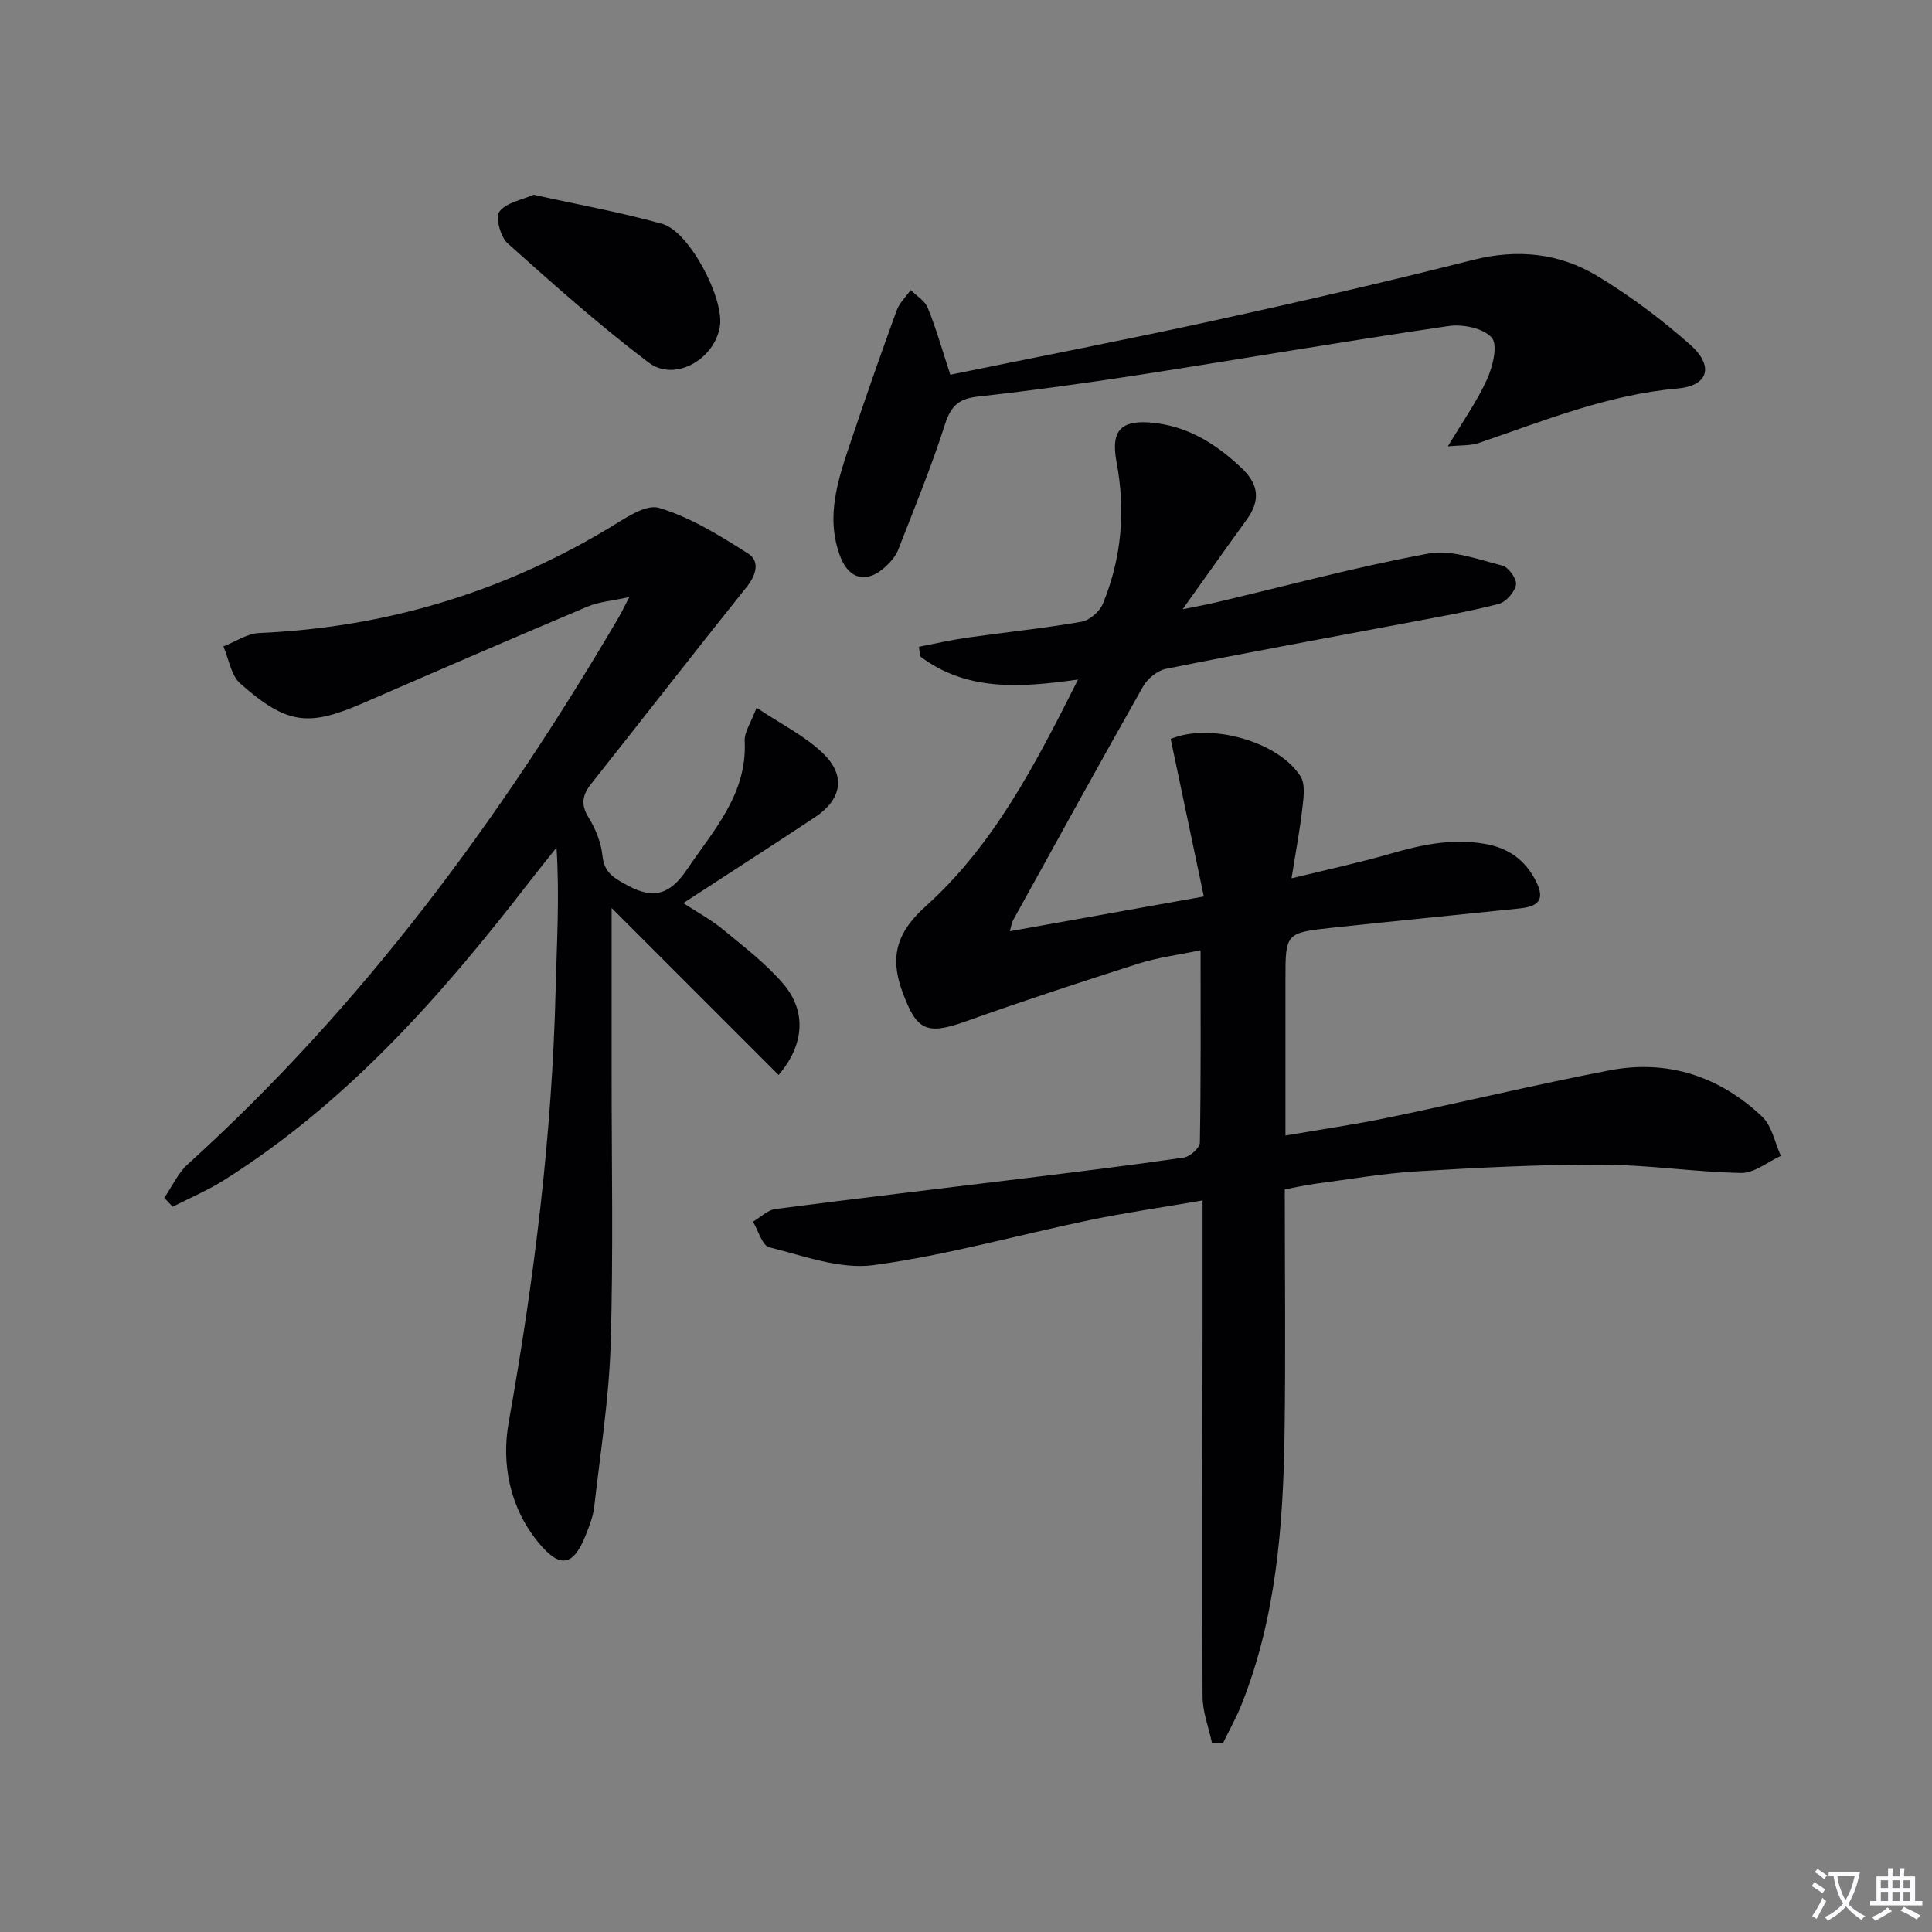 <svg enable-background="new 0 0 400 400" viewBox="0 0 400 400" xmlns="http://www.w3.org/2000/svg"><rect x="0" y="0" width="400" height="400" fill="#808080" stroke="none"/><path d="m377.9 391.2c-.2.3-.4.5-.6.8-.7-.6-1.4-1-2.2-1.5.2-.3.4-.5.5-.8.6.4 1.4.8 2.3 1.5zm-1.8 6.1c-.2-.2-.5-.4-.9-.6.4-.6.8-1.2 1.2-1.9s.7-1.3.9-1.9c.3.3.5.5.8.7-.7 1.3-1.4 2.6-2 3.7zm2.2-9c-.3.3-.5.5-.6.8-.6-.6-1.3-1.1-2-1.5.3-.3.5-.5.6-.7.6.5 1.3.9 2 1.4zm.3.2v-.9h2 4.5c-.3 1.3-.6 2.5-1 3.6s-.9 2.1-1.4 3c.4.5 1 1 1.6 1.4s1.2.8 1.9 1.1c-.3.2-.5.4-.8.8-.4-.3-1-.7-1.6-1.2s-1.2-1.1-1.6-1.6c-.5.6-1.1 1.1-1.7 1.6s-1.4.9-2.1 1.4c-.1-.3-.3-.5-.7-.8.6-.2 1.2-.5 1.9-1s1.4-1.1 2-1.8c-.5-.8-.9-1.6-1.2-2.5s-.6-2-.8-3.2c-.4.1-.7.1-1 .1zm2.5 2.7c.3 1 .7 1.7 1 2.2.3-.5.6-1.1 1-2s.6-1.9.9-3h-3.2-.4c.1.9.3 1.8.7 2.8z" fill="#fbfafc"/><path d="m396.5 388.5v1.5 3.6h1.5v.9c-.4 0-1 0-1.7 0h-7.9c-.5 0-.9 0-1.2 0v-.9h1.3v-3.5c0-.7 0-1.2 0-1.6h2.4c0-.8 0-1.4 0-1.7h1c0 .3-.1.8-.1 1.7h1.5c0-.8 0-1.4 0-1.7h1c0 .3-.1.9-.1 1.7zm-8.2 9.2c-.2-.3-.5-.5-.8-.8.8-.3 1.4-.6 1.9-.9s1-.7 1.4-1.1c.3.3.6.5.9.8-1.6 1-2.8 1.6-3.4 2zm2.6-6.8v-1.6h-1.5v1.6zm0 2.7v-1.9h-1.5v1.9zm2.4-2.7v-1.6h-1.5v1.6zm0 2.7v-1.9h-1.5v1.9zm.2 2 .7-.8c.4.2.9.5 1.6.8s1.3.7 1.8 1c-.3.3-.5.5-.8.8-.4-.3-1.5-1-3.3-1.8zm2-4.7v-1.6h-1.4v1.6zm0 2.7v-1.9h-1.4v1.9z" fill="#fbfafc"/><g fill="#010103"><path d="m266 246.24c0 17.14.2 33.96-.05 50.77-.29 18.99-1.75 37.86-8.86 55.79-1.11 2.8-2.6 5.46-3.92 8.18-.75-.05-1.5-.11-2.25-.16-.68-3.18-1.92-6.36-1.94-9.55-.13-25.49-.03-50.98 0-76.47.01-8.46 0-16.91 0-26.26-8.42 1.45-15.93 2.52-23.34 4.06-14.93 3.1-29.7 7.3-44.77 9.33-6.94.93-14.48-1.93-21.6-3.69-1.47-.36-2.26-3.46-3.37-5.3 1.55-.91 3.02-2.42 4.66-2.63 17.29-2.25 34.62-4.27 51.93-6.4 10.88-1.34 21.76-2.66 32.6-4.25 1.28-.19 3.31-1.99 3.33-3.08.23-12.98.15-25.96.15-39.84-4.61.97-8.83 1.49-12.81 2.75-12 3.82-23.96 7.75-35.82 11.98-8.19 2.92-10.22 1.89-13.2-6.39-2.62-7.26-.86-12.26 4.92-17.45 14.1-12.68 22.66-29.31 31.54-46.94-12.01 1.7-23.14 2.46-32.72-4.82-.07-.66-.14-1.31-.21-1.97 3.32-.64 6.61-1.4 9.95-1.88 7.88-1.12 15.82-1.93 23.66-3.29 1.68-.29 3.78-2.09 4.45-3.71 3.89-9.44 4.74-19.27 2.84-29.33-1.28-6.75 1.06-8.93 7.95-8.11 7.16.86 12.68 4.4 17.81 9.2 3.78 3.53 4.05 6.86 1.14 10.87-4.28 5.9-8.48 11.85-13.21 18.48 2.58-.52 4.69-.89 6.77-1.38 14.69-3.46 29.28-7.42 44.1-10.14 4.81-.88 10.27 1.23 15.3 2.48 1.28.32 3.06 2.8 2.84 3.97-.28 1.54-2.08 3.59-3.6 3.98-6.25 1.61-12.64 2.72-18.99 3.92-16.63 3.15-33.28 6.18-49.88 9.51-1.78.36-3.82 2.03-4.74 3.66-9.09 16.05-17.98 32.23-26.9 48.38-.29.52-.36 1.17-.68 2.29 13.28-2.38 26.12-4.67 40.16-7.19-2.34-11.14-4.6-21.89-6.86-32.61 8.05-3.43 22.29.45 26.88 7.74 1.04 1.65.63 4.42.38 6.62-.52 4.55-1.38 9.05-2.24 14.49 7.57-1.86 14.04-3.24 20.38-5.07 6.43-1.85 12.74-3.25 19.56-2.08 4.93.84 8.25 3.23 10.5 7.43 2.03 3.81 1.11 5.5-3.19 5.95-12.89 1.34-25.78 2.6-38.66 3.98-9.85 1.06-9.85 1.12-9.85 10.81v32.23c7.47-1.29 14.44-2.29 21.32-3.72 15.27-3.17 30.43-6.82 45.74-9.77 12.03-2.32 22.78 1.21 31.63 9.57 2.04 1.92 2.62 5.38 3.88 8.13-2.73 1.24-5.49 3.58-8.2 3.54-9.62-.18-19.22-1.69-28.83-1.72-12.75-.04-25.52.61-38.25 1.38-7.11.43-14.18 1.67-21.26 2.6-1.9.26-3.81.7-6.17 1.13z"/><path d="m156.64 146.52c5.12 3.44 10.11 5.88 13.87 9.56 4.68 4.58 3.7 9.48-1.72 13.08-8.87 5.88-17.82 11.63-27.32 17.82 2.89 1.89 5.75 3.42 8.21 5.45 4.34 3.58 8.89 7.06 12.52 11.3 4.83 5.66 4.32 12.65-1 18.83-11.33-11.33-22.63-22.63-34.57-34.57 0 12.21.01 23.08 0 33.95-.01 18.8.37 37.62-.2 56.4-.34 11.25-2.14 22.46-3.41 33.68-.22 1.94-.99 3.85-1.71 5.7-2.56 6.53-5.33 7.14-9.83 1.65-5.95-7.24-7.71-16.25-6.15-24.96 5.29-29.65 8.98-59.42 9.71-89.55.23-9.62.84-19.23.18-29.37-1.87 2.35-3.76 4.68-5.6 7.06-18.18 23.56-37.74 45.72-63.23 61.78-3.37 2.12-7.08 3.69-10.64 5.51-.58-.61-1.16-1.23-1.74-1.84 1.61-2.34 2.83-5.11 4.88-6.97 36.12-32.73 64.69-71.39 89.22-113.24.58-.99 1.07-2.04 2.18-4.17-3.5.77-6.24.95-8.63 1.96-15.45 6.52-30.84 13.18-46.21 19.87-11.38 4.95-15.83 4.79-25.7-3.93-1.93-1.7-2.37-5.09-3.5-7.69 2.47-.96 4.9-2.66 7.4-2.77 25.92-1.13 49.96-8.28 72.23-21.61 3.31-1.98 7.71-5.15 10.57-4.3 6.51 1.95 12.59 5.74 18.42 9.44 2.51 1.59 1.72 4.44-.3 6.96-10.8 13.49-21.4 27.15-32.14 40.69-1.85 2.33-2.26 4.29-.56 7.03 1.45 2.34 2.58 5.17 2.86 7.88.37 3.61 2.4 4.64 5.26 6.2 5.55 3.02 8.9 1.61 12.22-3.3 5.56-8.22 12.53-15.66 11.97-26.67-.08-1.79 1.25-3.64 2.46-6.86z"/><path d="m196.75 77.58c18.41-3.76 36.66-7.29 54.82-11.26 17.83-3.9 35.63-8.01 53.33-12.49 9.25-2.35 17.94-1.45 25.86 3.34 6.78 4.1 13.22 8.93 19.15 14.17 4.97 4.39 3.89 8.52-2.56 9.09-14.49 1.28-27.68 6.67-41.16 11.28-1.77.61-3.81.44-6.43.71 3.04-5.09 6.03-9.28 8.11-13.88 1.19-2.63 2.29-7.1.98-8.62-1.7-1.97-6-2.85-8.92-2.42-21.34 3.12-42.6 6.78-63.92 10.09-11.16 1.73-22.35 3.27-33.57 4.52-3.89.43-5.56 1.9-6.77 5.69-2.82 8.81-6.34 17.39-9.71 26.02-.52 1.34-1.6 2.56-2.68 3.55-3.78 3.47-7.49 2.62-9.3-2.12-3.22-8.44-.33-16.37 2.31-24.25 3.01-8.94 6.12-17.85 9.35-26.71.57-1.56 1.92-2.84 2.91-4.25 1.21 1.22 2.95 2.23 3.53 3.69 1.74 4.26 2.99 8.72 4.67 13.85z"/><path d="m110.48 40.32c9.24 2.05 18.07 3.63 26.66 6.04 5.56 1.56 12.82 15.39 11.91 21.18-1.08 6.88-9.36 11.61-14.76 7.52-10.15-7.68-19.7-16.18-29.19-24.68-1.49-1.34-2.58-5.42-1.7-6.58 1.45-1.89 4.68-2.42 7.08-3.48z"/></g></svg>